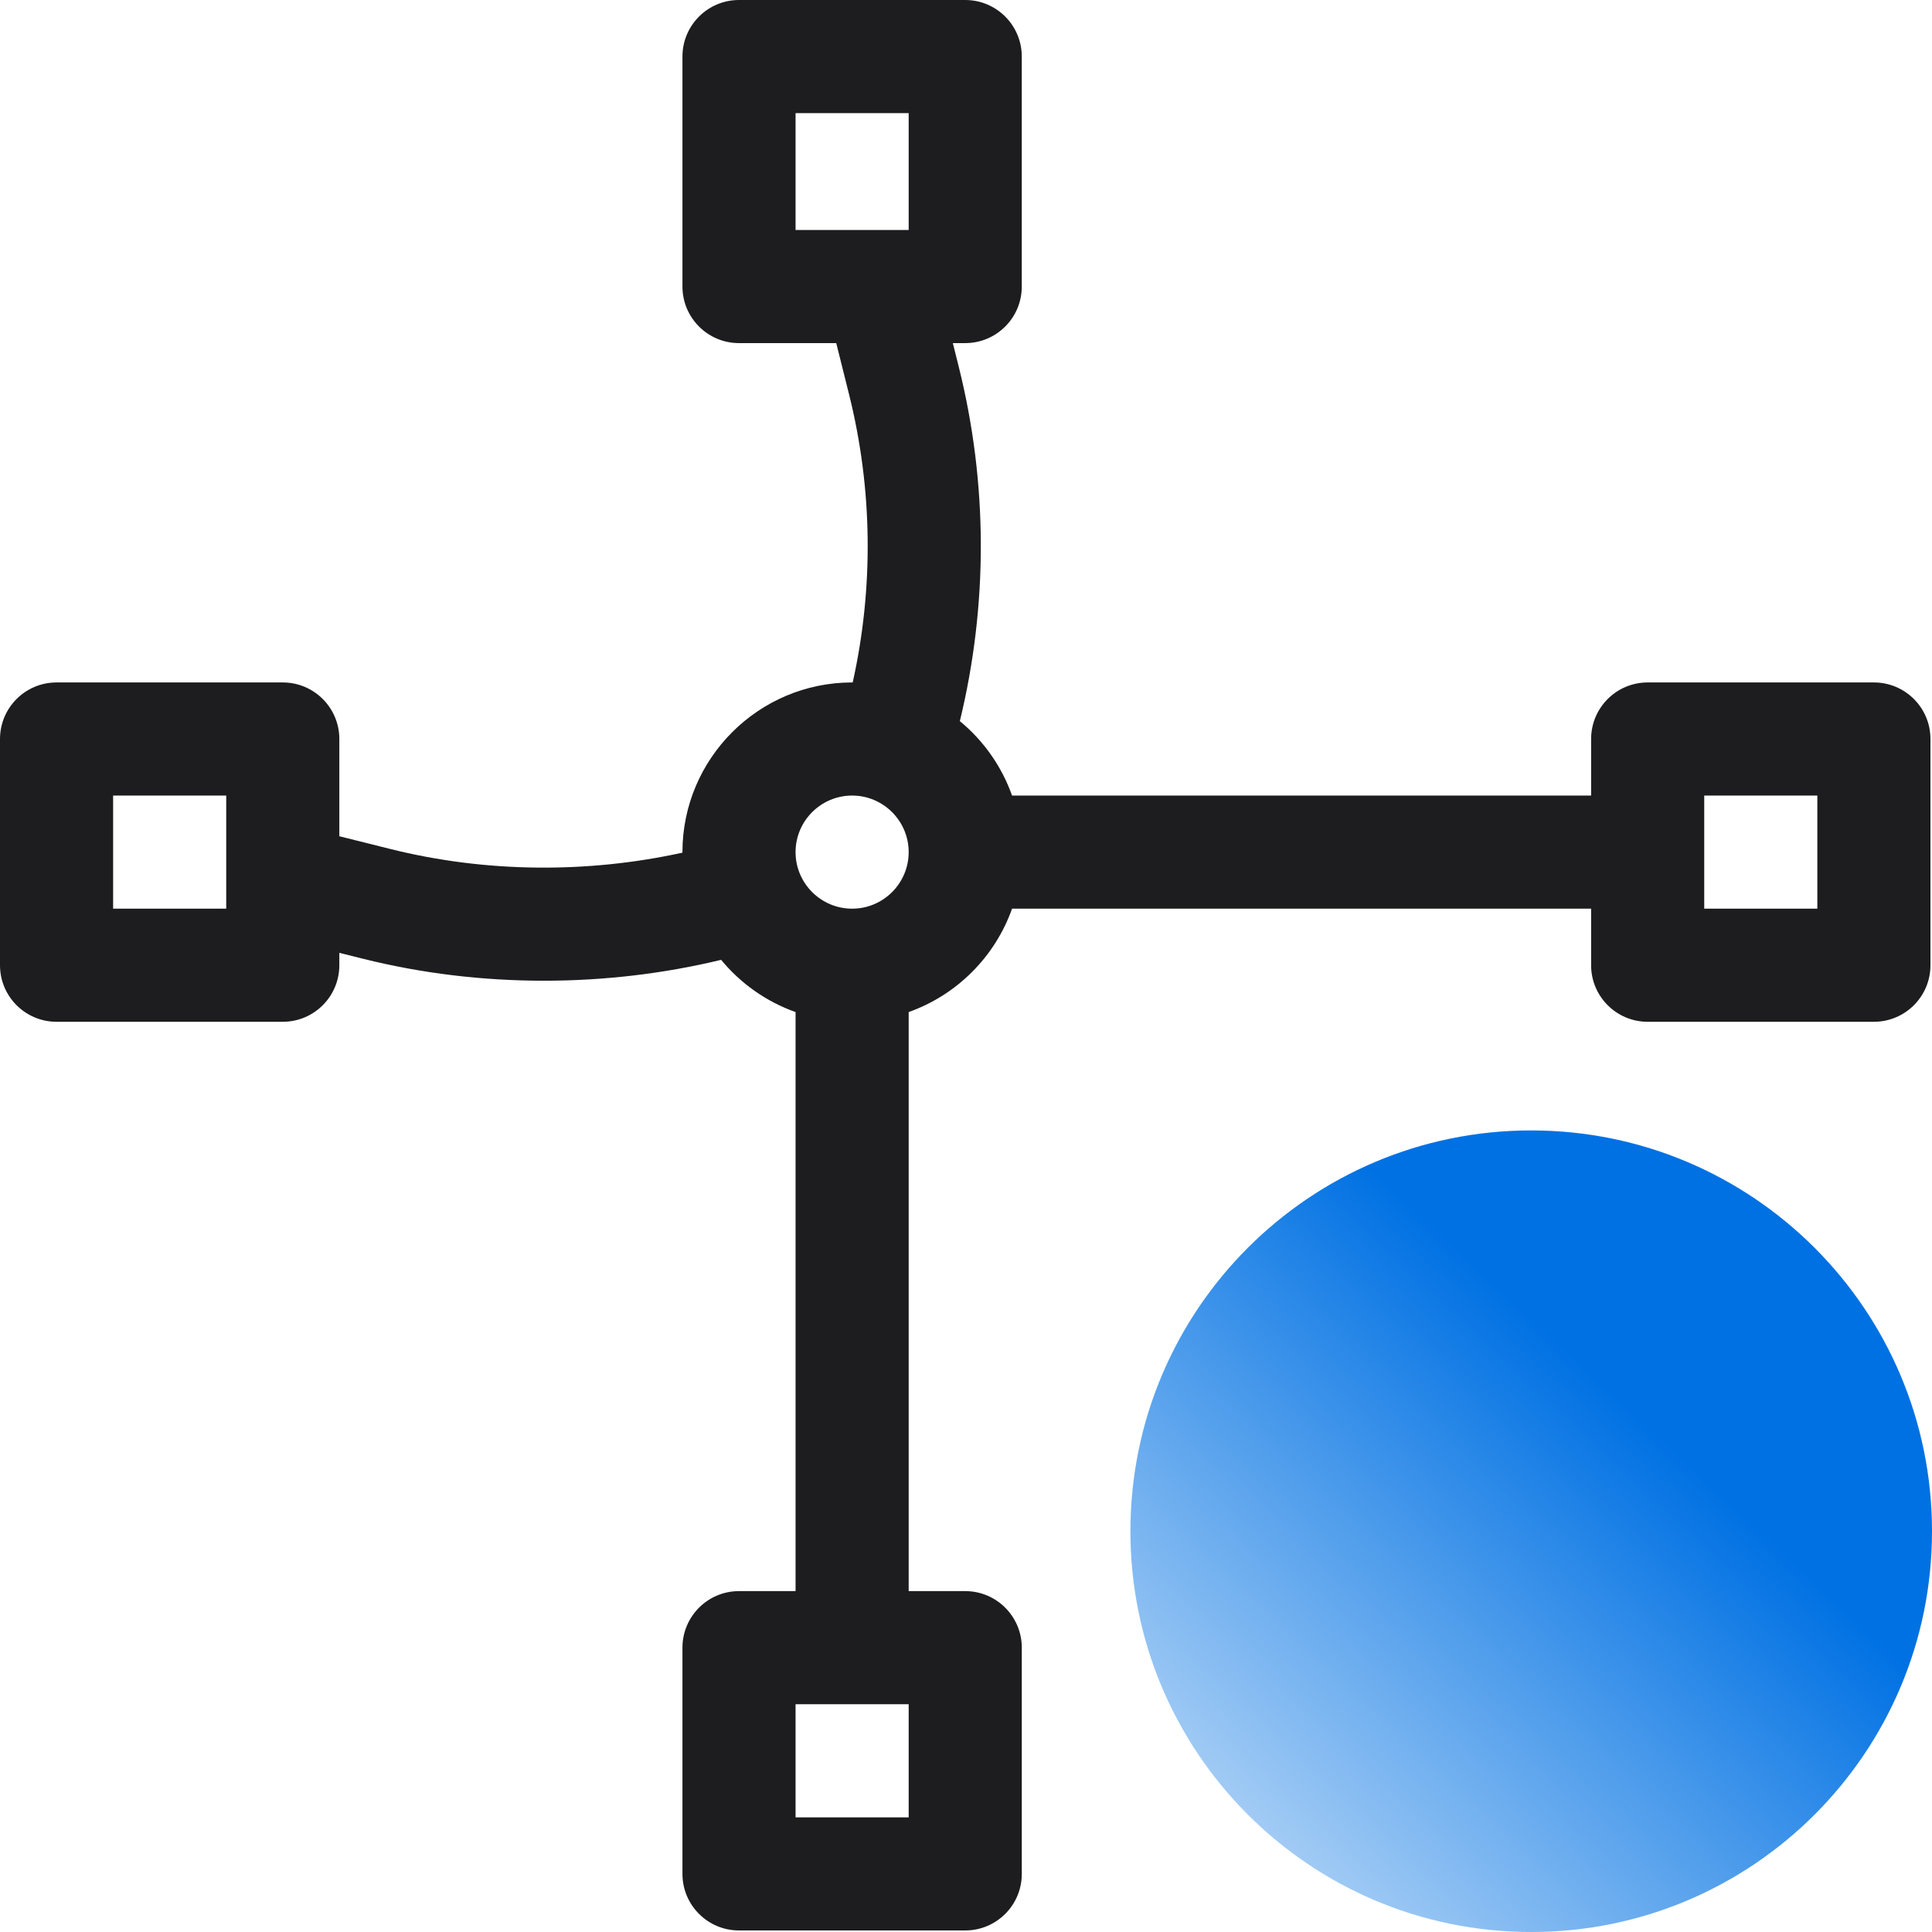 <svg width="188" height="188" viewBox="0 0 188 188" fill="none" xmlns="http://www.w3.org/2000/svg">
<path d="M149 188C170.539 188 188 170.539 188 149C188 127.461 170.539 110 149 110C127.461 110 110 127.461 110 149C110 170.539 127.461 188 149 188Z" fill="url(#paint0_linear)"/>
<path d="M182.347 66.408H160.333C157.294 66.408 154.829 68.872 154.829 71.911V77.415H98.482C97.469 74.56 95.695 72.062 93.401 70.172C96.15 58.86 96.129 47.027 93.295 35.692L92.719 33.387H93.925C96.964 33.387 99.428 30.923 99.428 27.884V5.503C99.428 2.464 96.964 0 93.925 0H71.911C68.872 0 66.408 2.464 66.408 5.503V27.884C66.408 30.923 68.872 33.387 71.911 33.387H81.373L82.617 38.362C84.92 47.577 85.028 57.18 82.976 66.409C82.957 66.409 82.938 66.408 82.918 66.408C73.814 66.408 66.407 73.814 66.407 82.918C66.407 82.935 66.409 82.952 66.409 82.97C57.113 85.017 47.193 84.916 37.995 82.617L33.02 81.373V71.911C33.02 68.872 30.556 66.408 27.517 66.408H5.503C2.464 66.408 0 68.872 0 71.911V93.925C0 96.964 2.464 99.428 5.503 99.428H27.517C30.556 99.428 33.02 96.964 33.02 93.925V92.719L35.326 93.295C41.036 94.723 46.982 95.433 52.934 95.433C58.748 95.433 64.567 94.753 70.173 93.402C72.064 95.695 74.561 97.469 77.415 98.482V154.829H71.912C68.872 154.829 66.408 157.294 66.408 160.333V182.347C66.408 185.386 68.872 187.85 71.912 187.85H93.925C96.965 187.85 99.429 185.386 99.429 182.347V160.333C99.429 157.294 96.965 154.829 93.925 154.829H88.422V98.482C93.105 96.821 96.821 93.105 98.482 88.422H154.829V93.925C154.829 96.964 157.294 99.428 160.333 99.428H182.347C185.386 99.428 187.85 96.964 187.85 93.925V71.911C187.85 68.872 185.386 66.408 182.347 66.408ZM22.014 88.422H11.007V77.415H22.014V88.422ZM88.422 176.843H77.415V165.836H88.422V176.843ZM82.918 88.422C79.884 88.422 77.415 85.953 77.415 82.918C77.415 79.884 79.884 77.415 82.918 77.415C85.953 77.415 88.422 79.884 88.422 82.918C88.422 85.953 85.953 88.422 82.918 88.422ZM88.422 22.381H77.415V11.007H88.422V22.381ZM176.843 88.422H165.836V77.415H176.843V88.422Z" fill="#1D1D1F"/>
<defs>
<linearGradient id="paint0_linear" x1="177.291" y1="123.302" x2="103.36" y2="202.867" gradientUnits="userSpaceOnUse">
<stop offset="0.21" stop-color="#0071E3"/>
<stop offset="1" stop-color="#0071E3" stop-opacity="0"/>
</linearGradient>
</defs>
</svg>
